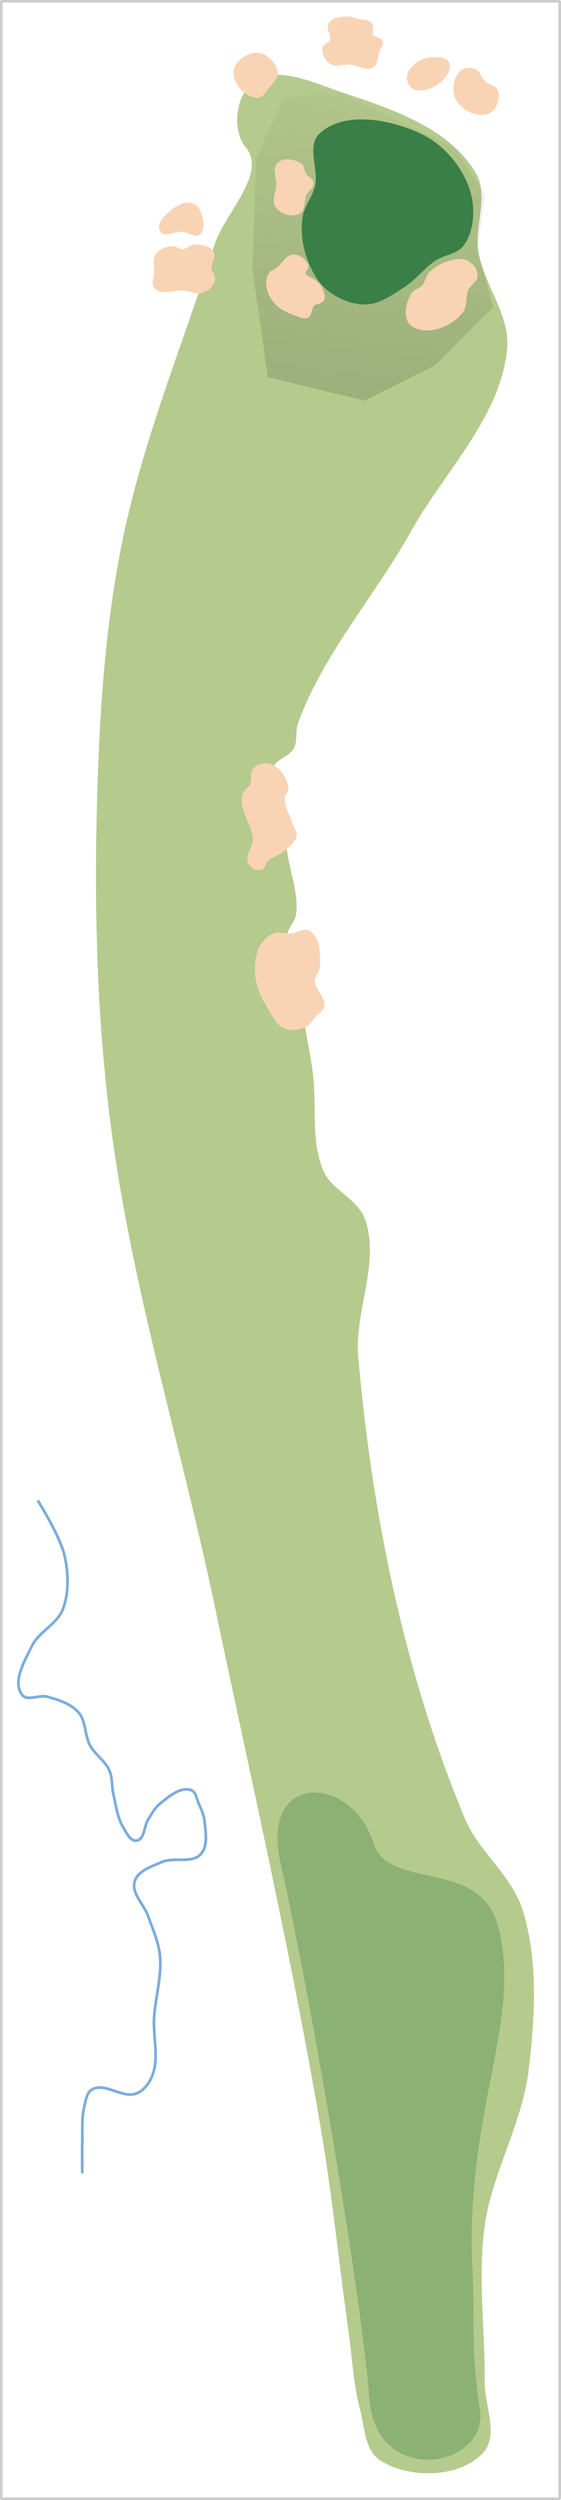<?xml version="1.0" encoding="UTF-8" standalone="no"?>
<svg
   width="54.618mm"
   height="242.987mm"
   viewBox="0 0 54.618 242.987"
   version="1.1"
   id="svg8"
   inkscape:version="1.1.1 (c3084ef, 2021-09-22)"
   sodipodi:docname="9.svg"
   xmlns:inkscape="http://www.inkscape.org/namespaces/inkscape"
   xmlns:sodipodi="http://sodipodi.sourceforge.net/DTD/sodipodi-0.dtd"
   xmlns:xlink="http://www.w3.org/1999/xlink"
   xmlns="http://www.w3.org/2000/svg"
   xmlns:svg="http://www.w3.org/2000/svg"
   xmlns:rdf="http://www.w3.org/1999/02/22-rdf-syntax-ns#"
   xmlns:cc="http://creativecommons.org/ns#"
   xmlns:dc="http://purl.org/dc/elements/1.1/">
  <defs
     id="defs2">
    <linearGradient
       inkscape:collect="always"
       id="linearGradient1390">
      <stop
         style="stop-color:#000000;stop-opacity:1;"
         offset="0"
         id="stop1386" />
      <stop
         style="stop-color:#000000;stop-opacity:0;"
         offset="1"
         id="stop1388" />
    </linearGradient>
    <linearGradient
       inkscape:collect="always"
       xlink:href="#linearGradient1390"
       id="linearGradient1392"
       x1="28.594"
       y1="87.882"
       x2="38.701"
       y2="4.727"
       gradientUnits="userSpaceOnUse" />
    <filter
       inkscape:collect="always"
       style="color-interpolation-filters:sRGB"
       id="filter1469"
       x="-0.392"
       y="-0.308"
       width="1.784"
       height="1.615">
      <feGaussianBlur
         inkscape:collect="always"
         stdDeviation="3.827"
         id="feGaussianBlur1471" />
    </filter>
  </defs>
  <sodipodi:namedview
     id="base"
     pagecolor="#ffffff"
     bordercolor="#666666"
     borderopacity="1.0"
     inkscape:pageopacity="0.0"
     inkscape:pageshadow="2"
     inkscape:zoom="0.7"
     inkscape:cx="97.857143"
     inkscape:cy="339.28571"
     inkscape:document-units="mm"
     inkscape:current-layer="layer1"
     inkscape:document-rotation="0"
     showgrid="false"
     inkscape:window-width="1252"
     inkscape:window-height="829"
     inkscape:window-x="63"
     inkscape:window-y="23"
     inkscape:window-maximized="0"
     inkscape:snap-global="false"
     inkscape:pagecheckerboard="0"
     fit-margin-top="0"
     fit-margin-left="0"
     fit-margin-right="0"
     fit-margin-bottom="0" />
  <g
     inkscape:groupmode="layer"
     id="layer6"
     inkscape:label="Border"
     transform="translate(-69.909,-56.514)"
     style="display:inline"
     sodipodi:insensitive="true">
    <rect
       style="fill:#ffffff;stroke:#cccccc;stroke-width:0.25;stroke-linecap:round;stroke-linejoin:bevel"
       id="rect5821"
       width="54.368"
       height="242.737"
       x="70.034"
       y="56.639" />
  </g>
  <g
     inkscape:groupmode="layer"
     id="layer5"
     inkscape:label="fairway"
     style="display:inline"
     transform="translate(-72.764,-46.557)"
     sodipodi:insensitive="true">
    <path
       style="fill:#b5ca8d;fill-opacity:1;stroke:#b5ca8d;stroke-width:0.265;stroke-linecap:butt;stroke-linejoin:miter;stroke-miterlimit:4;stroke-dasharray:none;stroke-opacity:1"
       d="m 96.881,60.895 c -1.392,-1.505 -1.093,-4.817 0.48,-6.13 2.215,-1.849 5.873,-0.034 8.61,0.877 4.799,1.596 10.453,3.445 13.007,7.811 1.266,2.165 -0.178,5.044 0.215,7.522 0.519,3.27 3.138,6.233 2.807,9.527 -0.664,6.603 -6.076,11.803 -9.313,17.596 -3.539,6.334 -8.577,11.933 -11.048,18.755 -0.273,0.754 -0.012,1.668 -0.39,2.375 -0.434,0.811 -1.72,1.013 -2.017,1.884 -0.938,2.76 0.988,5.747 1.428,8.63 0.289,1.892 1.058,3.791 0.796,5.688 -0.096,0.691 -0.763,1.223 -0.842,1.916 -0.341,2.998 1.154,5.923 1.691,8.892 0.265,1.464 0.549,2.926 0.757,4.399 0.458,3.252 -0.231,6.781 1.077,9.793 0.828,1.906 3.392,2.76 4.063,4.727 1.429,4.189 -1.081,8.851 -0.694,13.261 1.344,15.322 4.474,30.762 10.399,44.955 1.351,3.236 4.584,5.543 5.621,8.893 1.528,4.937 1.185,10.363 0.57,15.494 -0.624,5.199 -3.554,9.929 -4.274,15.116 -0.695,5.003 0.052,10.102 -0.007,15.153 -0.027,2.296 1.426,5.225 -0.158,6.886 -2.257,2.366 -7.021,2.433 -9.784,0.686 -1.504,-0.951 -1.49,-3.251 -1.947,-4.971 -0.644,-2.425 -0.743,-4.964 -1.095,-7.449 -0.926,-6.529 -1.575,-13.1 -2.679,-19.602 -2.903,-17.098 -6.801,-34.013 -10.364,-50.985 -3.272,-15.584 -8.073,-30.896 -10.114,-46.688 -1.317,-10.19 -1.607,-20.523 -1.349,-30.794 0.215,-8.582 0.732,-17.222 2.417,-25.64 1.987,-9.929 5.931,-19.364 9.008,-29.011 1.019,-3.196 5.101,-6.849 3.132,-9.565 -3.3e-5,-4.6e-5 -1.32e-4,4.2e-5 -1.7e-4,0 z"
       id="path4681"
       sodipodi:nodetypes="aaaaaaaaaaaaaaaaaaaaaaaaaaaaaaaaaaa" />
  </g>
  <g
     inkscape:groupmode="layer"
     id="layer2"
     inkscape:label="tees"
     style="display:inline;opacity:1"
     transform="translate(-72.764,-46.557)"
     sodipodi:insensitive="true">
    <path
       style="fill:#8bb174;fill-opacity:1;stroke:#8bb174;stroke-width:0.265;stroke-linecap:butt;stroke-linejoin:miter;stroke-miterlimit:4;stroke-dasharray:none;stroke-opacity:1"
       d="m 108.86,279.687 c -0.624,-8.539 -5.08,-35.973 -8.669,-52.194 -1.913,-8.647 6.72,-8.278 8.807,-1.773 1.537,4.79 10.273,1.566 12.073,7.922 2.549,9.002 -3.221,18.218 -2.446,33.449 0.248,4.869 -0.167,8.088 0.732,13.628 0.899,5.54 -9.873,7.507 -10.498,-1.032 z"
       id="path10990"
       sodipodi:nodetypes="zsssszz" />
  </g>
  <g
     inkscape:groupmode="layer"
     id="layer1"
     inkscape:label="slope">
    <path
       style="fill:url(#linearGradient1392);stroke:none;stroke-width:0.265px;stroke-linecap:butt;stroke-linejoin:miter;stroke-opacity:1;fill-opacity:1;filter:url(#filter1469);opacity:0.573"
       d="m 26.08,36.664 -1.512,-10.583 0.378,-10.583 2.646,-6.048 5.67,-0.378 10.961,5.292 3.024,4.536 -0.756,5.292 1.512,5.67 -5.67,5.67 -6.804,3.402 z"
       id="path1220" />
  </g>
  <g
     inkscape:groupmode="layer"
     id="layer3"
     inkscape:label="Green"
     style="display:inline;opacity:1"
     transform="translate(-72.764,-46.557)"
     sodipodi:insensitive="true">
    <path
       style="display:inline;fill:#397f47;fill-opacity:1;stroke:#397f47;stroke-width:0.265;stroke-linecap:butt;stroke-linejoin:miter;stroke-miterlimit:4;stroke-dasharray:none;stroke-opacity:1"
       d="m 108.418,76.012 c 1.335,-0.046 2.52,-0.945 3.646,-1.664 1.099,-0.702 1.899,-1.803 2.972,-2.544 0.885,-0.611 2.239,-0.651 2.832,-1.549 0.961,-1.457 1.043,-3.553 0.503,-5.212 -0.75,-2.305 -2.612,-4.449 -4.823,-5.441 -2.91,-1.306 -7.225,-2.144 -9.57,0.019 -1.244,1.148 -0.032,3.414 -0.42,5.062 -0.248,1.054 -1.044,1.946 -1.206,3.017 -0.173,1.142 -0.068,2.352 0.277,3.454 0.396,1.263 0.987,2.578 1.999,3.433 1.031,0.871 2.44,1.472 3.789,1.426 z"
       id="path2582"
       sodipodi:nodetypes="aaaaaaaaaaaa" />
  </g>
  <g
     inkscape:groupmode="layer"
     id="layer7"
     inkscape:label="Creek"
     transform="translate(-57.205,-47.552)"
     style="display:inline"
     sodipodi:insensitive="true">
    <path
       style="fill:none;stroke:#79addc;stroke-width:0.265px;stroke-linecap:butt;stroke-linejoin:miter;stroke-opacity:1"
       d="m 65.215,258.769 c 0,0 -0.028,-2.016 0,-3.024 0.032,-1.135 -0.077,-2.298 0.189,-3.402 0.146,-0.603 0.222,-1.386 0.756,-1.701 1.253,-0.739 2.995,0.916 4.347,0.378 0.705,-0.28 1.231,-0.996 1.512,-1.701 0.701,-1.756 0.069,-3.783 0.189,-5.67 0.128,-2.021 0.767,-4.033 0.567,-6.048 -0.13,-1.309 -0.706,-2.536 -1.134,-3.78 -0.396,-1.151 -1.671,-2.236 -1.323,-3.402 0.31,-1.039 1.651,-1.459 2.646,-1.89 1.179,-0.511 2.908,0.188 3.78,-0.756 0.731,-0.792 0.488,-2.14 0.378,-3.213 -0.061,-0.595 -0.323,-1.155 -0.567,-1.701 -0.207,-0.464 -0.274,-1.163 -0.756,-1.323 -1.044,-0.346 -2.161,0.64 -3.024,1.323 -0.494,0.391 -0.793,0.982 -1.134,1.512 -0.427,0.664 -0.353,1.966 -1.134,2.079 -0.617,0.089 -1.005,-0.787 -1.323,-1.323 -0.57,-0.96 -0.695,-2.125 -0.945,-3.213 -0.171,-0.747 -0.072,-1.565 -0.378,-2.268 -0.412,-0.947 -1.397,-1.549 -1.89,-2.457 -0.542,-0.998 -0.382,-2.361 -1.134,-3.213 -0.746,-0.845 -1.938,-1.211 -3.024,-1.512 -0.792,-0.219 -1.961,0.466 -2.457,-0.189 -0.97,-1.28 0.248,-3.278 0.945,-4.725 0.679,-1.41 2.46,-2.131 3.024,-3.591 0.613,-1.588 0.538,-3.437 0.189,-5.103 -0.416,-1.986 -2.646,-5.481 -2.646,-5.481"
       id="path64684"
       sodipodi:nodetypes="caaaaaaaaaaaaaaaaaaaaaaaaaaac" />
  </g>
  <g
     inkscape:groupmode="layer"
     id="layer4"
     inkscape:label="sand"
     style="display:inline;opacity:1"
     transform="translate(-72.764,-46.557)"
     sodipodi:insensitive="true">
    <path
       style="display:inline;fill:#f8d4b4;fill-opacity:1;stroke:#f8d4b4;stroke-width:0.265;stroke-linecap:butt;stroke-linejoin:miter;stroke-miterlimit:4;stroke-dasharray:none;stroke-dashoffset:0;stroke-opacity:1"
       d="m 87.921,74.492 c -0.342,-0.361 -0.027,-0.995 -0.013,-1.492 0.015,-0.54 -0.19,-1.163 0.103,-1.616 0.301,-0.465 0.917,-0.719 1.468,-0.778 0.375,-0.04 0.712,0.325 1.088,0.306 0.422,-0.021 0.756,-0.464 1.179,-0.466 0.604,-0.002 1.383,0.132 1.69,0.653 0.268,0.455 -0.262,1.043 -0.217,1.57 0.033,0.391 0.455,0.743 0.356,1.124 -0.138,0.53 -0.673,0.964 -1.196,1.127 -0.533,0.167 -1.102,-0.19 -1.657,-0.25 -0.93,-0.1 -2.157,0.501 -2.8,-0.178 z"
       id="path10835"
       sodipodi:nodetypes="aaaaaaaaaaaa" />
    <path
       style="display:inline;fill:#f8d4b4;fill-opacity:1;stroke:#f8d4b4;stroke-width:0.265;stroke-linecap:butt;stroke-linejoin:miter;stroke-miterlimit:4;stroke-dasharray:none;stroke-dashoffset:0;stroke-opacity:1"
       d="m 101.505,127.764 c -0.114,0.638 -0.762,1.064 -1.256,1.482 -0.438,0.371 -1.053,0.498 -1.479,0.882 -0.263,0.237 -0.29,0.774 -0.635,0.849 -0.398,0.087 -0.901,-0.215 -1.074,-0.583 -0.326,-0.693 0.457,-1.489 0.44,-2.255 -0.033,-1.46 -1.316,-2.826 -1.03,-4.257 0.087,-0.434 0.608,-0.665 0.784,-1.071 0.201,-0.465 -0.067,-1.126 0.281,-1.493 0.366,-0.385 1.049,-0.555 1.55,-0.376 0.85,0.304 1.504,1.268 1.633,2.162 0.049,0.338 -0.349,0.618 -0.363,0.959 -0.036,0.887 0.462,1.716 0.736,2.561 0.125,0.384 0.485,0.742 0.414,1.139 z"
       id="path35806"
       sodipodi:nodetypes="aaaaaaaaaaaaaa" />
    <path
       style="display:inline;fill:#f8d4b4;fill-opacity:1;stroke:#f8d4b4;stroke-width:0.265;stroke-linecap:butt;stroke-linejoin:miter;stroke-miterlimit:4;stroke-dasharray:none;stroke-dashoffset:0;stroke-opacity:1"
       d="m 117.271,56.208 c -0.438,-0.767 -0.25,-1.983 0.355,-2.627 0.288,-0.306 0.839,-0.382 1.237,-0.246 0.524,0.179 0.683,0.878 1.09,1.254 0.36,0.332 1.052,0.401 1.182,0.873 0.195,0.703 -0.166,1.744 -0.841,2.021 -1.012,0.415 -2.482,-0.326 -3.024,-1.276 z"
       id="path55286"
       sodipodi:nodetypes="aaaaaaa" />
    <path
       style="display:inline;fill:#f8d4b4;fill-opacity:1;stroke:#f8d4b4;stroke-width:0.265;stroke-linecap:butt;stroke-linejoin:miter;stroke-miterlimit:4;stroke-dasharray:none;stroke-dashoffset:0;stroke-opacity:1"
       d="m 103.773,140.521 c -0.024,0.476 -0.499,0.864 -0.5,1.341 -0.003,0.9 1.103,1.652 0.93,2.536 -0.069,0.355 -0.483,0.538 -0.73,0.802 -0.338,0.361 -0.578,0.864 -1.027,1.07 -0.598,0.274 -1.37,0.378 -1.97,0.108 -0.806,-0.364 -1.177,-1.332 -1.644,-2.084 -0.356,-0.573 -0.681,-1.18 -0.87,-1.827 -0.18,-0.618 -0.276,-1.275 -0.238,-1.918 0.042,-0.712 0.134,-1.471 0.51,-2.077 0.299,-0.482 0.765,-0.914 1.302,-1.098 0.467,-0.16 0.987,0.087 1.48,0.061 0.629,-0.033 1.344,-0.621 1.87,-0.274 0.967,0.638 0.944,2.203 0.887,3.36 z"
       id="path64940"
       sodipodi:nodetypes="aaaaaaaaaaaaaa" />
    <path
       style="display:inline;fill:#f8d4b4;fill-opacity:1;stroke:#f8d4b4;stroke-width:0.265;stroke-linecap:butt;stroke-linejoin:miter;stroke-miterlimit:4;stroke-dasharray:none;stroke-dashoffset:0;stroke-opacity:1"
       d="m 99.686,76.051 c -0.399,-0.403 -0.707,-0.936 -0.816,-1.492 -0.086,-0.439 -0.076,-0.947 0.151,-1.332 0.158,-0.268 0.511,-0.354 0.759,-0.541 0.532,-0.403 0.894,-1.235 1.56,-1.253 0.538,-0.014 1.147,0.43 1.31,0.943 0.082,0.258 -0.344,0.508 -0.264,0.767 0.131,0.423 0.737,0.495 1.065,0.793 0.186,0.169 0.392,0.335 0.505,0.56 0.178,0.355 0.4,0.808 0.232,1.168 -0.153,0.328 -0.702,0.259 -0.952,0.521 -0.29,0.304 -0.177,0.941 -0.55,1.133 -0.316,0.163 -0.717,-0.06 -1.053,-0.178 -0.701,-0.247 -1.423,-0.56 -1.946,-1.088 z"
       id="path64942"
       sodipodi:nodetypes="aaaaaaaaaaaaaa" />
    <path
       style="display:inline;fill:#f8d4b4;fill-opacity:1;stroke:#f8d4b4;stroke-width:0.265;stroke-linecap:butt;stroke-linejoin:miter;stroke-miterlimit:4;stroke-dasharray:none;stroke-dashoffset:0;stroke-opacity:1"
       d="m 112.547,77.705 c -0.343,-0.808 -0.049,-1.855 0.416,-2.599 0.211,-0.338 0.712,-0.392 0.979,-0.689 0.328,-0.364 0.381,-0.928 0.718,-1.285 0.411,-0.436 0.947,-0.775 1.515,-0.967 0.644,-0.217 1.417,-0.454 2.033,-0.166 0.488,0.228 0.925,0.782 0.932,1.321 0.007,0.554 -0.712,0.87 -0.925,1.381 -0.263,0.628 -0.045,1.426 -0.409,2.002 -0.466,0.737 -1.278,1.257 -2.092,1.57 -0.649,0.25 -1.406,0.367 -2.079,0.189 -0.426,-0.113 -0.914,-0.35 -1.086,-0.756 z"
       id="path64944"
       sodipodi:nodetypes="aaaaaaaaaaaa" />
    <path
       style="display:inline;fill:#f8d4b4;fill-opacity:1;stroke:#f8d4b4;stroke-width:0.265;stroke-linecap:butt;stroke-linejoin:miter;stroke-miterlimit:4;stroke-dasharray:none;stroke-dashoffset:0;stroke-opacity:1"
       d="m 112.499,54.082 c 0.018,-0.545 0.485,-1.026 0.922,-1.351 0.427,-0.317 0.989,-0.482 1.521,-0.482 0.497,9.7e-5 1.209,0.001 1.421,0.451 0.249,0.53 -0.228,1.234 -0.66,1.629 -0.666,0.609 -1.748,1.119 -2.589,0.792 -0.375,-0.146 -0.627,-0.637 -0.614,-1.039 z"
       id="path64946"
       sodipodi:nodetypes="aaaaaaa" />
    <path
       style="display:inline;fill:#f8d4b4;fill-opacity:1;stroke:#f8d4b4;stroke-width:0.265;stroke-linecap:butt;stroke-linejoin:miter;stroke-miterlimit:4;stroke-dasharray:none;stroke-dashoffset:0;stroke-opacity:1"
       d="m 105.034,50.491 c 0.178,-0.501 -0.442,-1.134 -0.165,-1.587 0.301,-0.492 1.04,-0.579 1.615,-0.624 0.338,-0.026 0.666,0.131 0.995,0.215 0.462,0.117 1.065,0.037 1.371,0.401 0.245,0.29 -0.073,0.81 0.129,1.132 0.192,0.306 0.8,0.236 0.917,0.578 0.097,0.282 -0.202,0.561 -0.306,0.84 -0.191,0.518 -0.107,1.27 -0.582,1.552 -0.616,0.367 -1.415,-0.239 -2.13,-0.297 -0.63,-0.051 -1.364,0.295 -1.897,-0.046 -0.443,-0.284 -0.779,-0.899 -0.692,-1.418 0.058,-0.346 0.626,-0.414 0.743,-0.745 z"
       id="path64948"
       sodipodi:nodetypes="aaaaaaaaaaaaa" />
    <path
       style="display:inline;fill:#f8d4b4;fill-opacity:1;stroke:#f8d4b4;stroke-width:0.265;stroke-linecap:butt;stroke-linejoin:miter;stroke-miterlimit:4;stroke-dasharray:none;stroke-dashoffset:0;stroke-opacity:1"
       d="m 99.034,54.79 c -0.353,0.444 -0.685,1.184 -1.251,1.153 -1.089,-0.059 -2.272,-1.379 -2.153,-2.462 0.102,-0.928 1.326,-1.731 2.256,-1.658 0.85,0.067 1.687,0.975 1.798,1.821 0.058,0.435 -0.377,0.802 -0.651,1.146 z"
       id="path64950"
       sodipodi:nodetypes="aaaaaa" />
    <path
       style="display:inline;fill:#f8d4b4;fill-opacity:1;stroke:#f8d4b4;stroke-width:0.265;stroke-linecap:butt;stroke-linejoin:miter;stroke-miterlimit:4;stroke-dasharray:none;stroke-dashoffset:0;stroke-opacity:1"
       d="m 99.909,62.453 c 0.521,-0.468 1.519,-0.288 2.098,0.105 0.298,0.202 0.255,0.679 0.45,0.982 0.191,0.296 0.665,0.445 0.694,0.796 0.034,0.42 -0.485,0.693 -0.665,1.073 -0.272,0.572 -0.062,1.498 -0.621,1.797 -0.656,0.35 -1.715,0.03 -2.157,-0.568 -0.41,-0.555 0.048,-1.379 0.081,-2.068 0.034,-0.706 -0.406,-1.645 0.119,-2.118 z"
       id="path64952"
       sodipodi:nodetypes="aaaaaaaaa" />
    <path
       style="display:inline;fill:#f8d4b4;fill-opacity:1;stroke:#f8d4b4;stroke-width:0.265;stroke-linecap:butt;stroke-linejoin:miter;stroke-miterlimit:4;stroke-dasharray:none;stroke-dashoffset:0;stroke-opacity:1"
       d="m 89.534,67.047 c 0.547,-0.433 1.371,-0.856 2.01,-0.577 0.597,0.26 0.819,1.094 0.883,1.741 0.035,0.353 0.013,0.837 -0.287,1.026 -0.462,0.291 -1.069,-0.235 -1.613,-0.282 -0.685,-0.06 -1.715,0.593 -2.062,-6.62e-4 -0.368,-0.629 0.499,-1.455 1.071,-1.907 z"
       id="path64954"
       sodipodi:nodetypes="aaaaaaa" />
  </g>
</svg>
